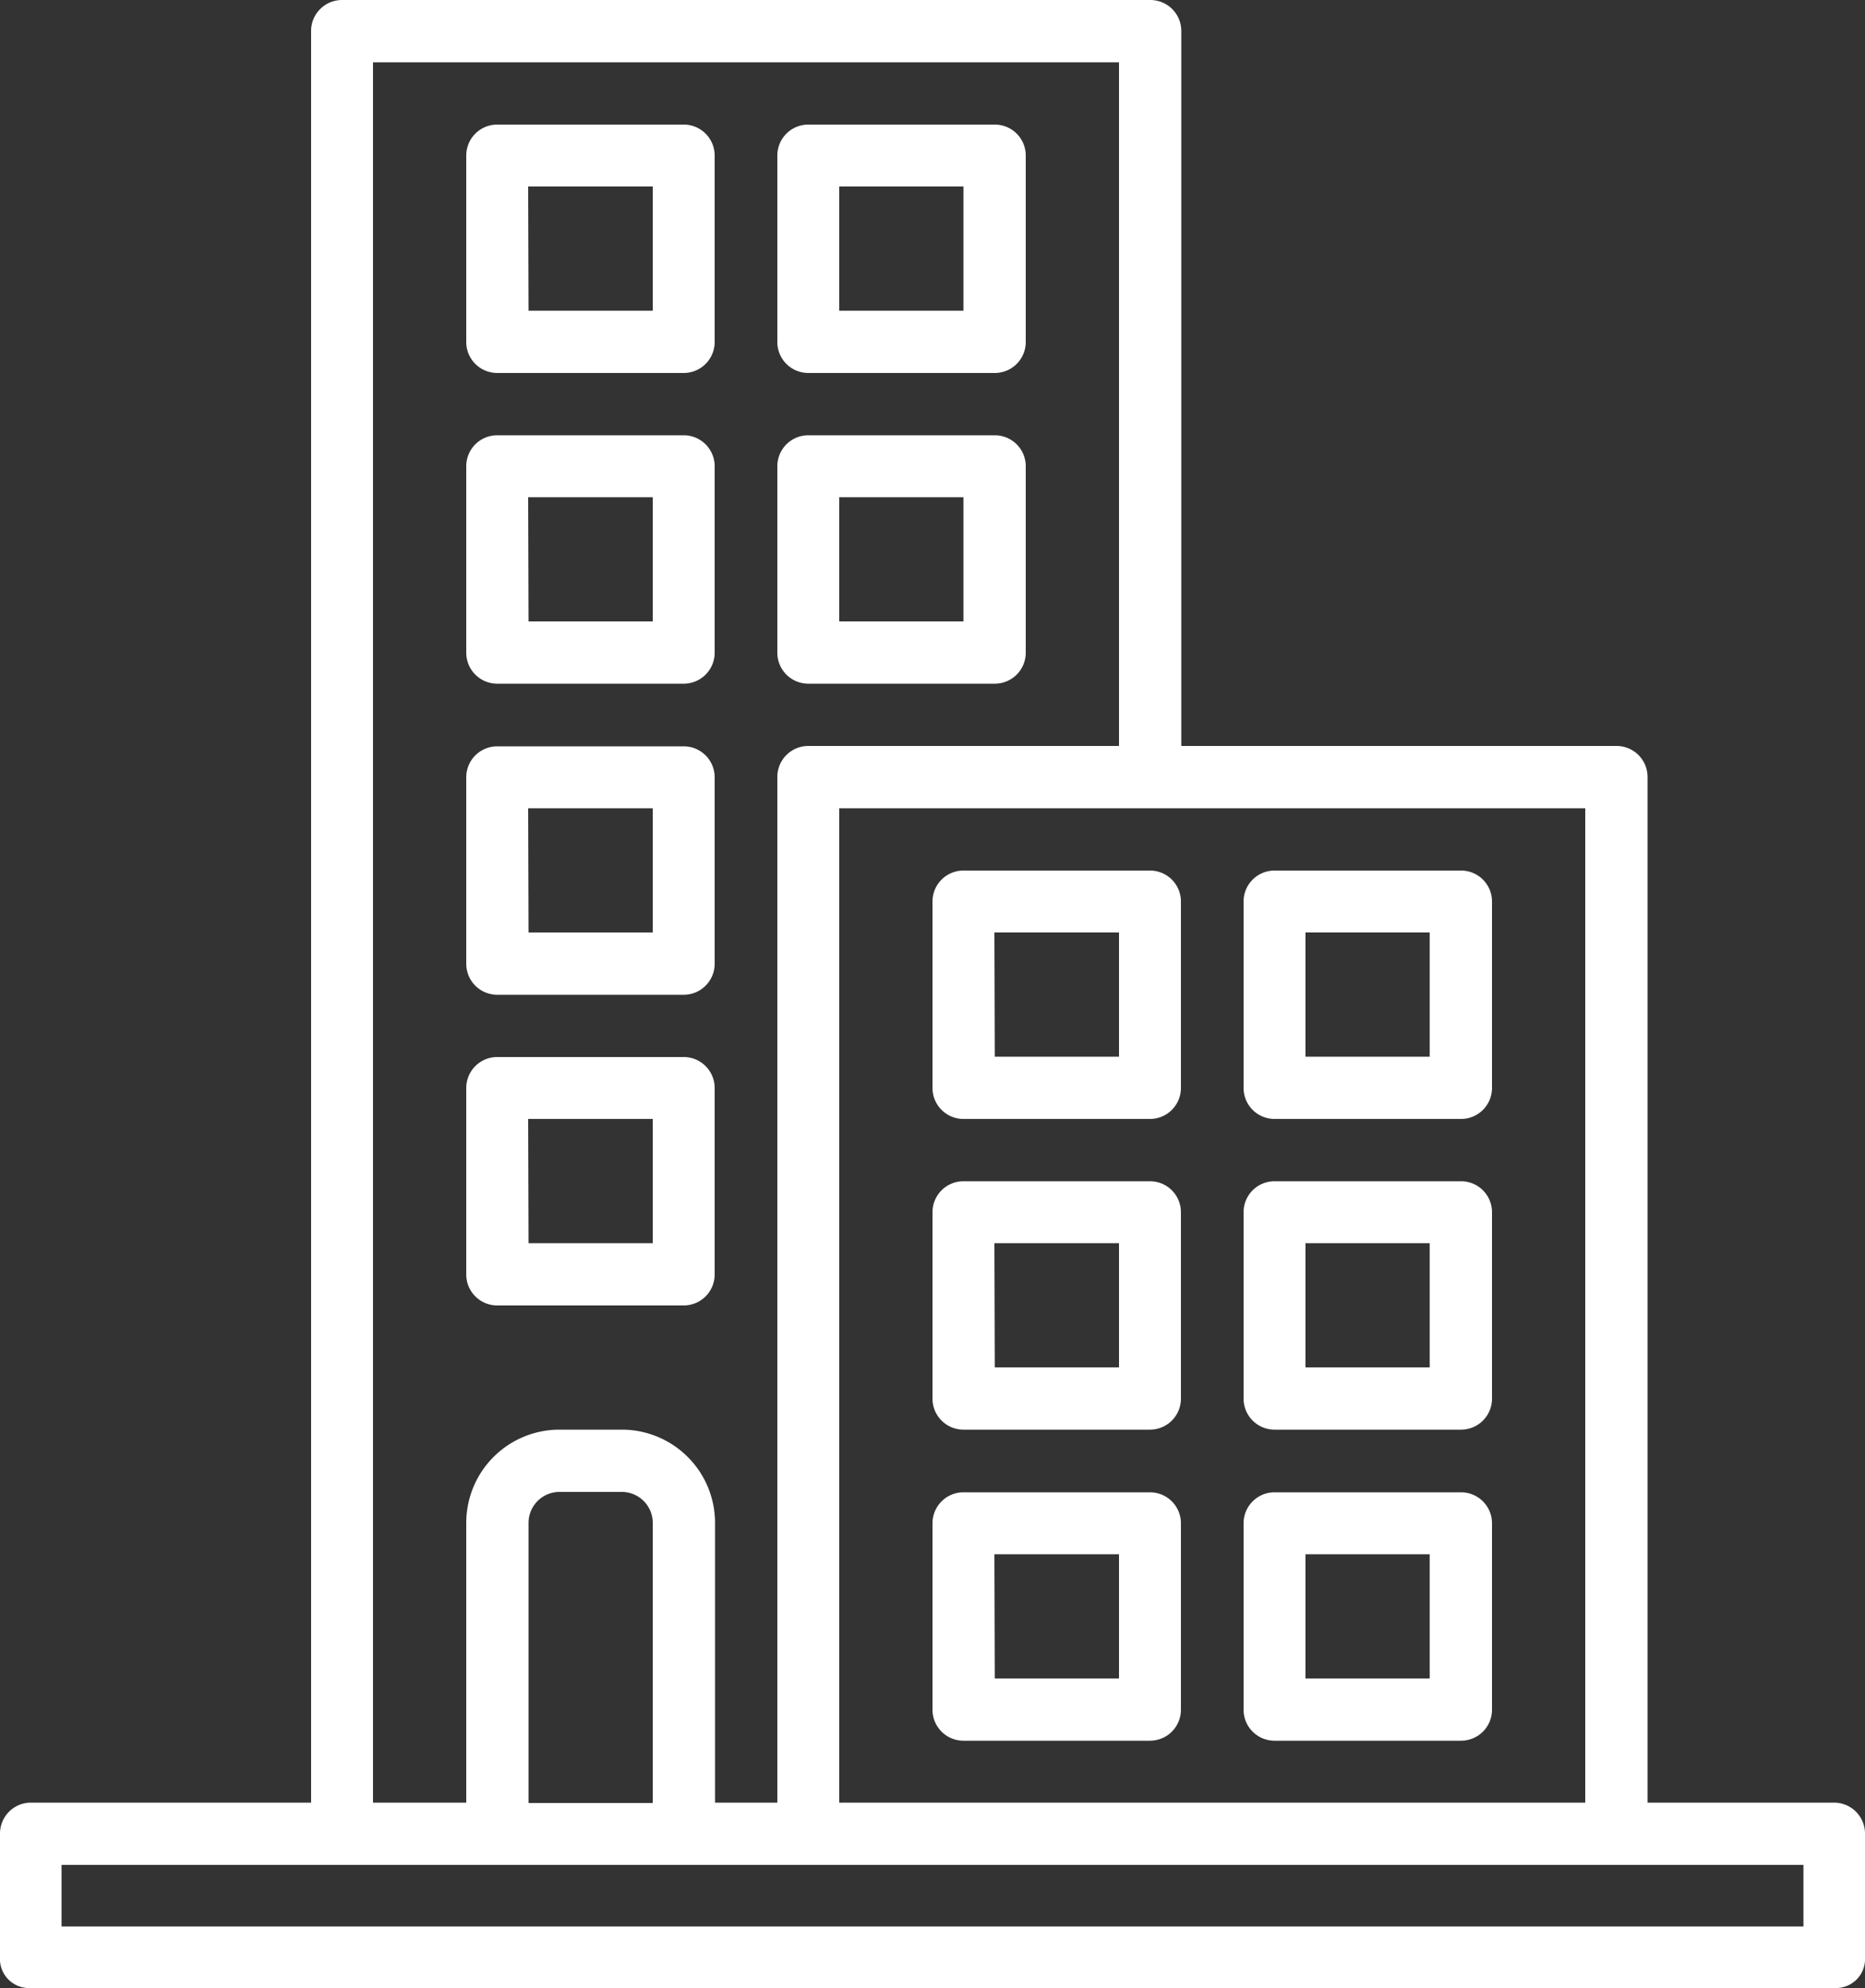 <svg xmlns="http://www.w3.org/2000/svg" viewBox="0 0 50 53.3"><rect x="0" y="0" width="50" height="53.3" fill="#333333" stroke="none"/><defs><style>.cls-1{fill:#fff;}</style></defs><title>building_01</title><g id="レイヤー_2" data-name="レイヤー 2"><g id="contents"><path class="cls-1" d="M49.17,48.33h-5V20.83a.83.83,0,0,0-.83-.83H31.67V.83A.83.83,0,0,0,30.83,0H9.17a.83.83,0,0,0-.83.83v47.5H.83a.83.83,0,0,0-.83.83v3.31a.78.78,0,0,0,.83.83H49.17a.78.78,0,0,0,.83-.83V49.17A.83.83,0,0,0,49.17,48.33ZM42.5,21.67V48.33h-20V21.67ZM10,1.67H30V20H21.67a.83.83,0,0,0-.83.83v27.5H19.17v-7.5a2.5,2.5,0,0,0-2.5-2.5H15a2.5,2.5,0,0,0-2.5,2.5v7.5H10Zm7.5,39.17v7.5H14.17v-7.5A.83.83,0,0,1,15,40h1.67A.83.83,0,0,1,17.5,40.83ZM48.35,51.65H1.65V50H48.35v1.65Z"/><path class="cls-1" d="M21.67,18.33h5a.83.83,0,0,0,.83-.83v-5a.83.83,0,0,0-.83-.83h-5a.83.83,0,0,0-.83.83v5A.83.83,0,0,0,21.67,18.33Zm.83-5h3.33v3.33H22.5Z"/><path class="cls-1" d="M21.67,10h5a.83.83,0,0,0,.83-.83v-5a.83.83,0,0,0-.83-.83h-5a.83.83,0,0,0-.83.83v5A.83.83,0,0,0,21.67,10Zm.83-5h3.33V8.33H22.5Z"/><path class="cls-1" d="M13.33,18.33h5a.83.83,0,0,0,.83-.83v-5a.83.83,0,0,0-.83-.83h-5a.83.83,0,0,0-.83.83v5A.83.83,0,0,0,13.33,18.33Zm.83-5H17.5v3.33H14.17Z"/><path class="cls-1" d="M13.33,10h5a.83.83,0,0,0,.83-.83v-5a.83.83,0,0,0-.83-.83h-5a.83.83,0,0,0-.83.83v5A.83.83,0,0,0,13.33,10Zm.83-5H17.5V8.33H14.17Z"/><path class="cls-1" d="M13.33,26.67h5a.83.83,0,0,0,.83-.83v-5a.83.83,0,0,0-.83-.83h-5a.83.83,0,0,0-.83.83v5A.83.83,0,0,0,13.33,26.67Zm.83-5H17.5V25H14.17Z"/><path class="cls-1" d="M13.33,35h5a.83.83,0,0,0,.83-.83v-5a.83.83,0,0,0-.83-.83h-5a.83.83,0,0,0-.83.83v5A.83.83,0,0,0,13.33,35Zm.83-5H17.5v3.33H14.17Z"/><path class="cls-1" d="M34.17,38.33h5A.83.83,0,0,0,40,37.5v-5a.83.83,0,0,0-.83-.83h-5a.83.83,0,0,0-.83.83v5A.83.83,0,0,0,34.17,38.33Zm.83-5h3.33v3.33H35Z"/><path class="cls-1" d="M34.17,30h5a.83.83,0,0,0,.83-.83v-5a.83.83,0,0,0-.83-.83h-5a.83.83,0,0,0-.83.83v5A.83.83,0,0,0,34.17,30ZM35,25h3.33v3.33H35Z"/><path class="cls-1" d="M34.17,46.67h5a.83.83,0,0,0,.83-.83v-5a.83.83,0,0,0-.83-.83h-5a.83.83,0,0,0-.83.83v5A.83.83,0,0,0,34.17,46.67Zm.83-5h3.33V45H35Z"/><path class="cls-1" d="M25.83,38.33h5a.83.83,0,0,0,.83-.83v-5a.83.83,0,0,0-.83-.83h-5a.83.83,0,0,0-.83.83v5A.83.83,0,0,0,25.83,38.33Zm.83-5H30v3.33H26.67Z"/><path class="cls-1" d="M25.83,30h5a.83.83,0,0,0,.83-.83v-5a.83.83,0,0,0-.83-.83h-5a.83.83,0,0,0-.83.83v5A.83.83,0,0,0,25.83,30Zm.83-5H30v3.33H26.67Z"/><path class="cls-1" d="M25.83,46.67h5a.83.83,0,0,0,.83-.83v-5a.83.83,0,0,0-.83-.83h-5a.83.83,0,0,0-.83.83v5A.83.83,0,0,0,25.83,46.67Zm.83-5H30V45H26.67Z"/></g></g></svg>
